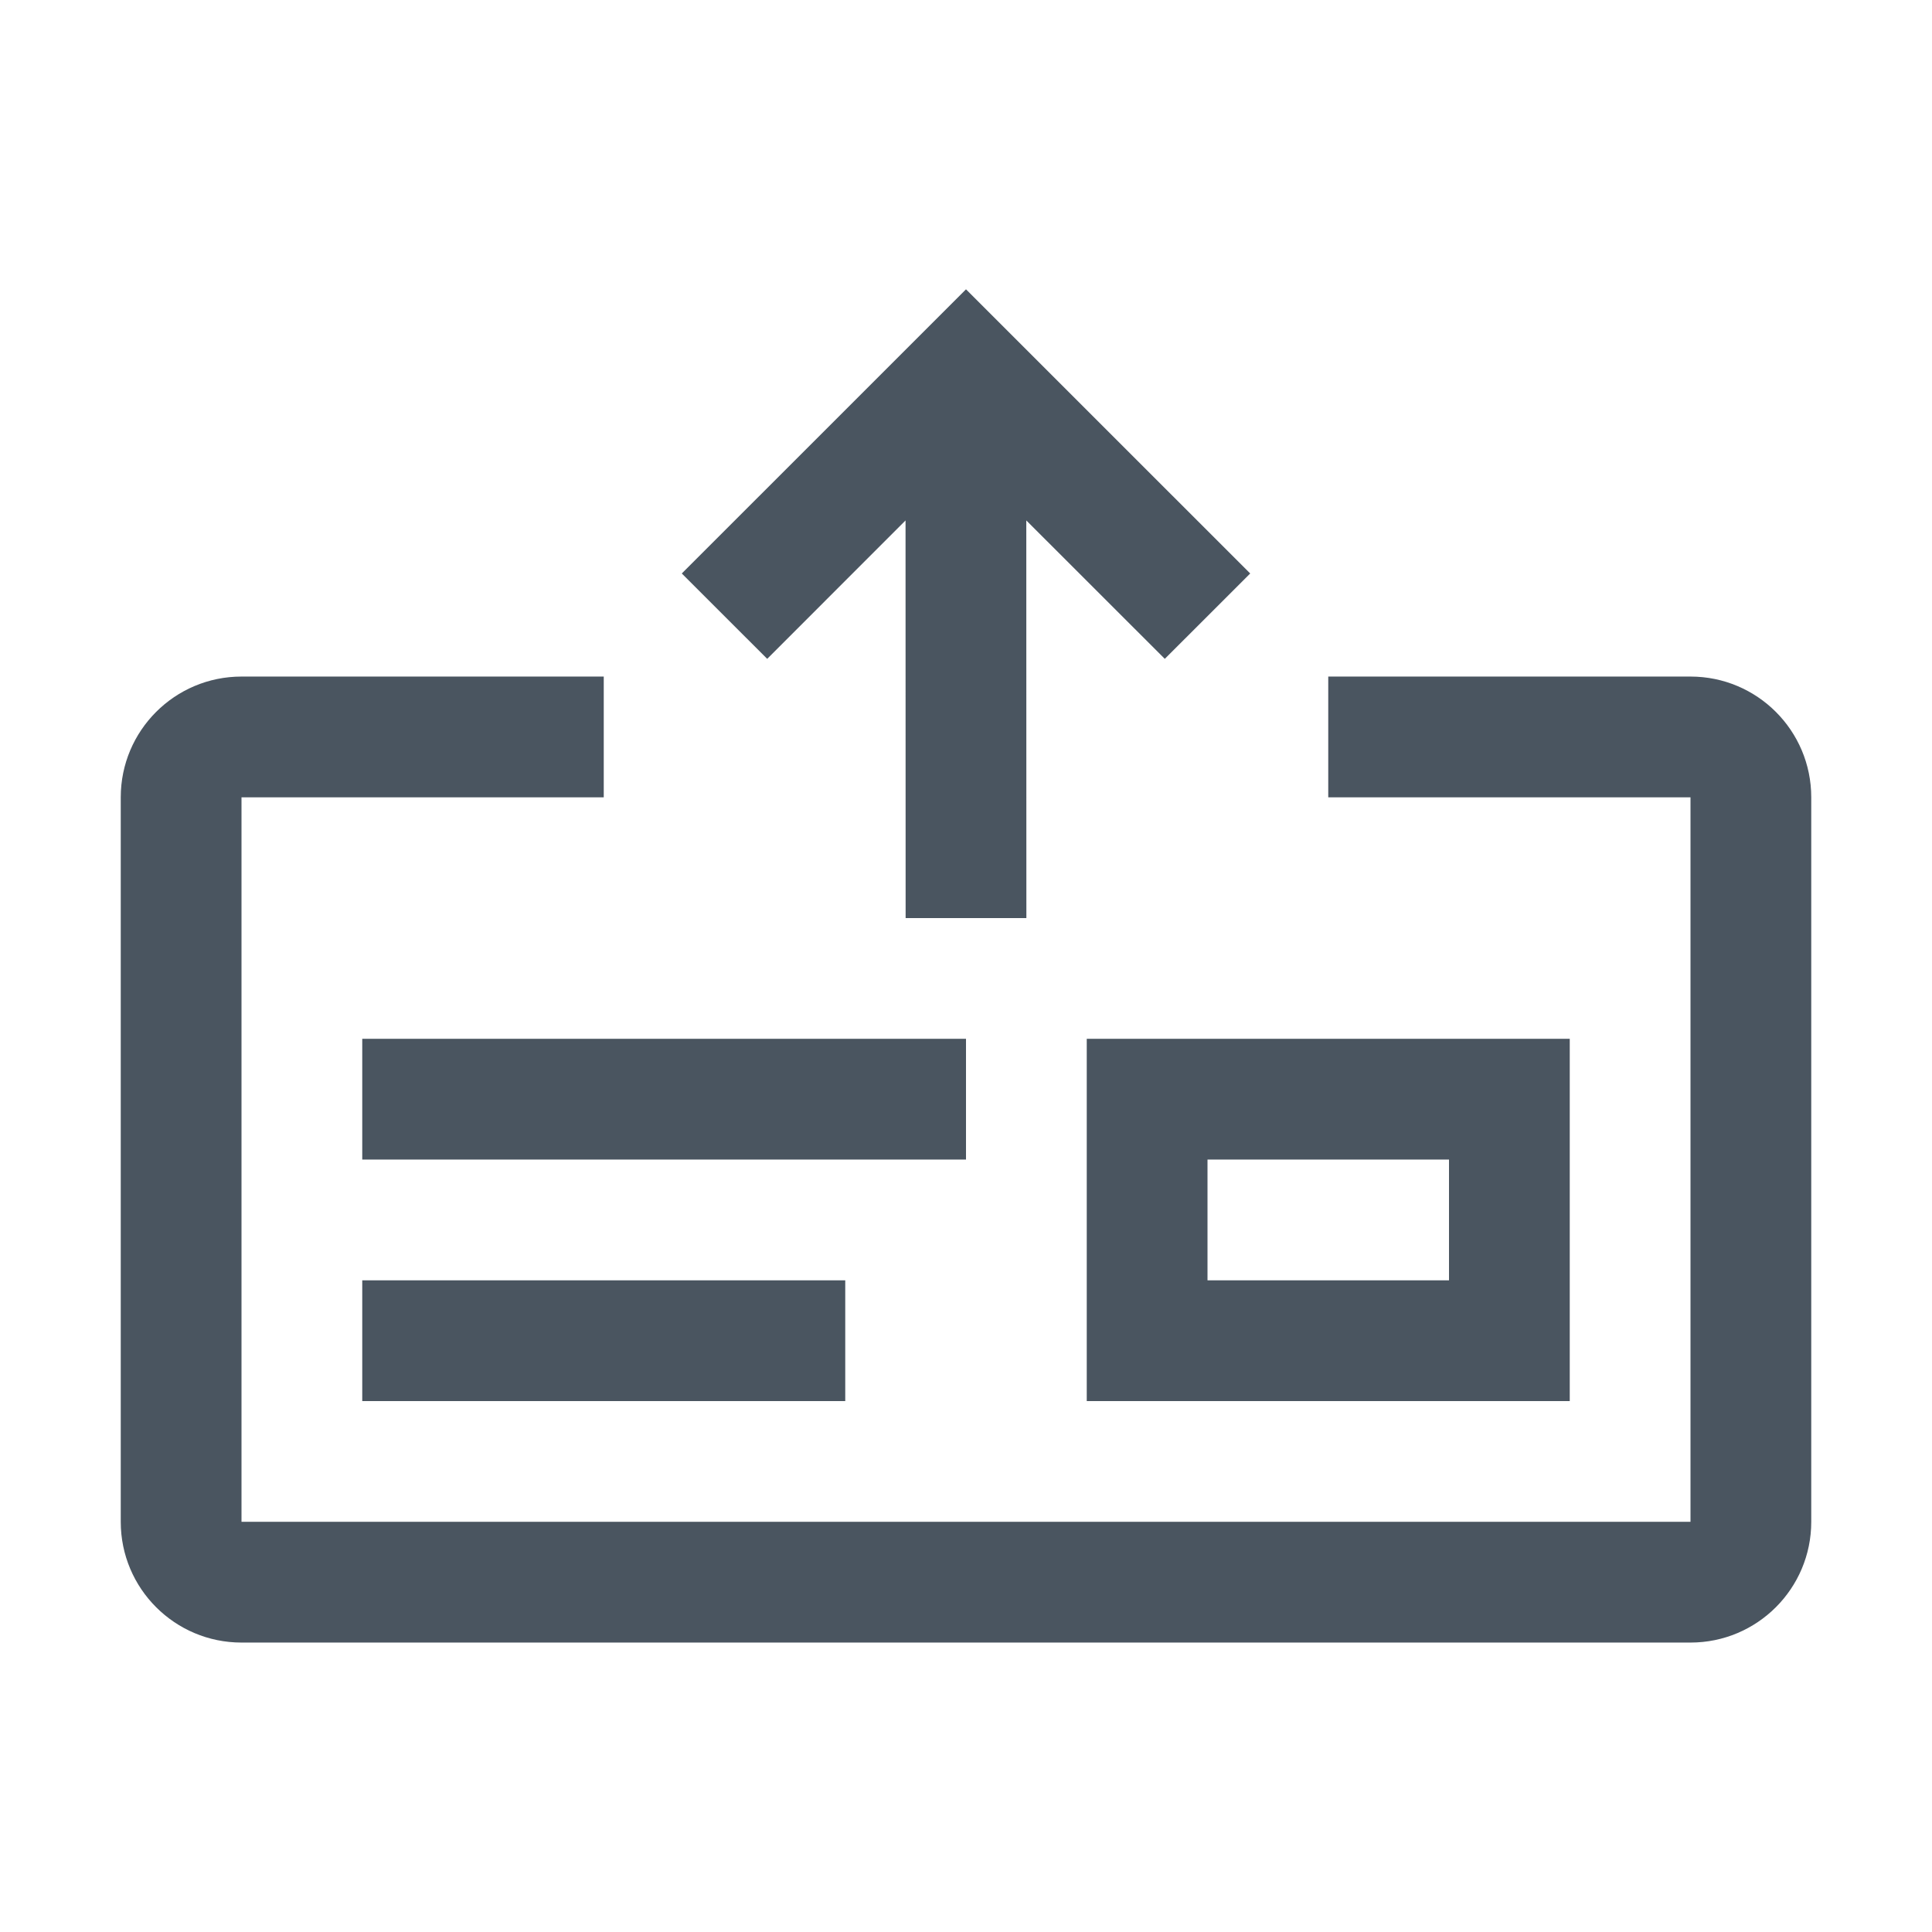 <svg width="48" height="48" viewBox="0 0 48 48" fill="none" xmlns="http://www.w3.org/2000/svg">
<path d="M15 16.809V19.809H6V37.809H42V19.809H33V16.809H42C43.657 16.809 45 18.152 45 19.809V37.809C45 39.466 43.657 40.809 42 40.809H6C4.343 40.809 3 39.466 3 37.809V19.809C3 18.152 4.343 16.809 6 16.809H15ZM39 25.809V34.809H27V25.809H39ZM21 31.809V34.809H9V31.809H21ZM36 28.809H30V31.809H36V28.809ZM24 25.809V28.809H9V25.809H24ZM24 7.188L31.061 14.248L28.939 16.369L25.498 12.93L25.5 22.809H22.5L22.498 12.93L19.061 16.369L16.939 14.248L24 7.188Z" fill="#4A5560"/>
</svg>
